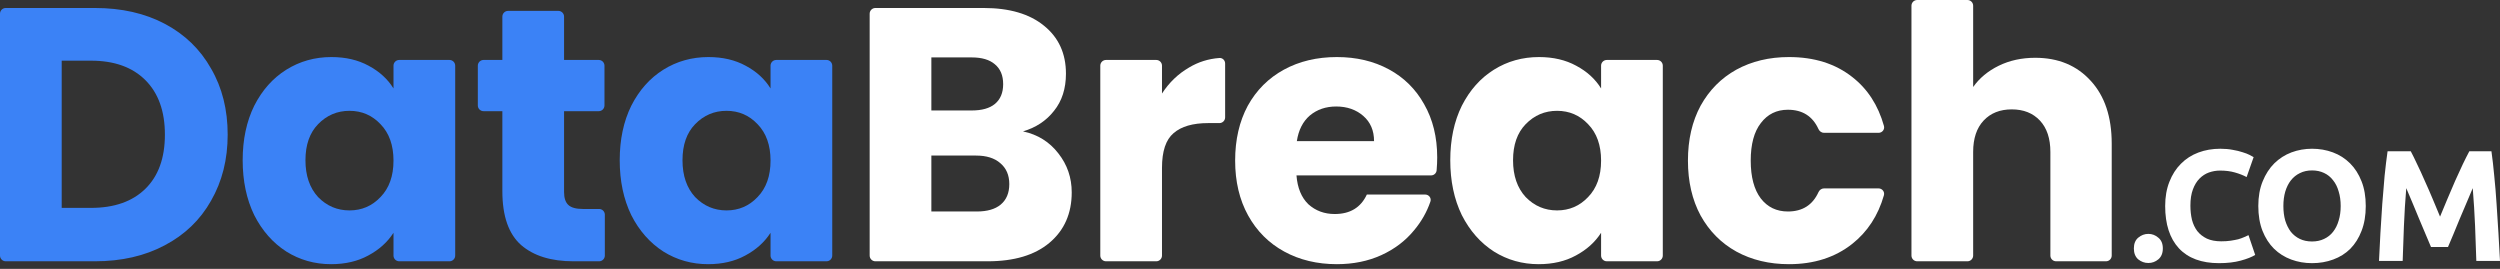 <svg  viewBox="0 0 437 47" fill="none" xmlns="http://www.w3.org/2000/svg">
<rect x="0" y="0" width="437" height="47" fill="#333333" stroke="none"/>
<path d="M355.757 10.101C359.793 10.101 363.031 11.446 365.47 14.137C367.908 16.786 369.128 20.444 369.128 25.112V44.673C369.128 45.225 368.68 45.673 368.128 45.673H359.406C358.853 45.673 358.406 45.225 358.406 44.673V26.562C358.406 24.207 357.796 22.378 356.577 21.075C355.357 19.771 353.717 19.12 351.657 19.12C349.597 19.12 347.957 19.771 346.737 21.075C345.518 22.378 344.908 24.207 344.908 26.562V44.673C344.908 45.225 344.461 45.673 343.908 45.673H335.123C334.571 45.673 334.123 45.225 334.123 44.673V1C334.123 0.448 334.571 0 335.123 0H343.908C344.461 0 344.908 0.448 344.908 1V15.209C346.002 13.654 347.494 12.413 349.386 11.488C351.279 10.563 353.402 10.101 355.757 10.101Z" fill="white"/>
<path d="M295.052 28.076C295.052 24.418 295.788 21.222 297.26 18.489C298.774 15.756 300.855 13.654 303.504 12.182C306.195 10.71 309.264 9.974 312.712 9.974C317.127 9.974 320.807 11.131 323.75 13.443C326.443 15.53 328.298 18.386 329.314 22.012C329.487 22.628 329.01 23.219 328.372 23.219H318.84C318.418 23.219 318.047 22.951 317.872 22.567C316.847 20.311 315.064 19.183 312.523 19.183C310.547 19.183 308.97 19.961 307.793 21.517C306.615 23.03 306.027 25.217 306.027 28.076C306.027 30.935 306.615 33.143 307.793 34.698C308.97 36.212 310.547 36.969 312.523 36.969C315.064 36.969 316.847 35.841 317.872 33.585C318.047 33.2 318.418 32.932 318.84 32.932H328.366C329.007 32.932 329.483 33.527 329.307 34.143C328.289 37.692 326.436 40.526 323.75 42.645C320.764 45 317.085 46.177 312.712 46.177C309.264 46.177 306.195 45.442 303.504 43.97C300.855 42.498 298.774 40.396 297.26 37.663C295.788 34.93 295.052 31.734 295.052 28.076Z" fill="white"/>
<path d="M253.507 28.013C253.507 24.397 254.179 21.222 255.525 18.489C256.912 15.756 258.784 13.654 261.138 12.182C263.493 10.71 266.121 9.974 269.022 9.974C271.503 9.974 273.668 10.479 275.518 11.488C277.411 12.497 278.861 13.822 279.87 15.462V11.479C279.87 10.927 280.318 10.479 280.87 10.479H289.656C290.208 10.479 290.656 10.927 290.656 11.479V44.673C290.656 45.225 290.208 45.673 289.656 45.673H280.87C280.318 45.673 279.87 45.225 279.87 44.673V40.69C278.819 42.33 277.348 43.654 275.455 44.664C273.605 45.673 271.44 46.177 268.959 46.177C266.1 46.177 263.493 45.442 261.138 43.97C258.784 42.456 256.912 40.333 255.525 37.6C254.179 34.825 253.507 31.629 253.507 28.013ZM279.87 28.076C279.87 25.385 279.114 23.262 277.6 21.706C276.128 20.15 274.32 19.372 272.176 19.372C270.031 19.372 268.202 20.15 266.688 21.706C265.217 23.219 264.481 25.322 264.481 28.013C264.481 30.704 265.217 32.848 266.688 34.446C268.202 36.002 270.031 36.78 272.176 36.78C274.32 36.78 276.128 36.002 277.6 34.446C279.114 32.89 279.87 30.767 279.87 28.076Z" fill="white"/>
<path d="M251.223 27.508C251.223 28.242 251.189 28.997 251.123 29.775C251.079 30.281 250.65 30.662 250.142 30.662H226.625C226.793 32.848 227.487 34.53 228.706 35.708C229.968 36.843 231.502 37.41 233.31 37.41C236.001 37.41 237.873 36.275 238.924 34.005H249.116C249.769 34.005 250.247 34.62 250.036 35.237C249.41 37.063 248.46 38.733 247.186 40.249C245.672 42.099 243.759 43.549 241.447 44.601C239.134 45.652 236.548 46.177 233.689 46.177C230.241 46.177 227.171 45.442 224.48 43.97C221.789 42.498 219.687 40.396 218.173 37.663C216.66 34.93 215.903 31.734 215.903 28.076C215.903 24.418 216.639 21.222 218.11 18.489C219.624 15.756 221.726 13.654 224.417 12.182C227.108 10.71 230.199 9.974 233.689 9.974C237.095 9.974 240.122 10.689 242.771 12.119C245.42 13.549 247.48 15.588 248.952 18.237C250.466 20.886 251.223 23.976 251.223 27.508ZM240.185 24.67C240.185 22.82 239.554 21.348 238.293 20.255C237.032 19.162 235.455 18.615 233.563 18.615C231.755 18.615 230.22 19.141 228.958 20.192C227.739 21.243 226.982 22.736 226.688 24.67H240.185Z" fill="white"/>
<path d="M203.116 16.345C204.377 14.41 205.954 12.897 207.846 11.803C209.462 10.834 211.232 10.278 213.154 10.137C213.705 10.096 214.153 10.548 214.153 11.101V20.517C214.153 21.069 213.706 21.517 213.153 21.517H211.189C208.498 21.517 206.48 22.105 205.134 23.282C203.789 24.418 203.116 26.436 203.116 29.337V44.673C203.116 45.225 202.668 45.673 202.116 45.673H193.331C192.778 45.673 192.331 45.225 192.331 44.673V11.479C192.331 10.927 192.778 10.479 193.331 10.479H202.116C202.668 10.479 203.116 10.927 203.116 11.479V16.345Z" fill="white"/>
<path d="M178.822 22.967C181.387 23.514 183.447 24.796 185.003 26.814C186.559 28.791 187.337 31.061 187.337 33.626C187.337 37.326 186.033 40.27 183.426 42.456C180.861 44.601 177.266 45.673 172.641 45.673H153.017C152.465 45.673 152.017 45.225 152.017 44.673V2.397C152.017 1.844 152.465 1.397 153.017 1.397H171.947C176.446 1.397 179.957 2.427 182.48 4.487C185.045 6.548 186.328 9.344 186.328 12.876C186.328 15.483 185.634 17.648 184.246 19.372C182.901 21.096 181.093 22.294 178.822 22.967ZM162.802 19.309H169.866C171.632 19.309 172.978 18.931 173.903 18.174C174.87 17.375 175.353 16.218 175.353 14.705C175.353 13.191 174.87 12.035 173.903 11.236C172.978 10.437 171.632 10.037 169.866 10.037H162.802V19.309ZM170.749 36.969C172.557 36.969 173.945 36.569 174.912 35.771C175.921 34.93 176.425 33.731 176.425 32.175C176.425 30.62 175.9 29.4 174.849 28.517C173.84 27.634 172.431 27.193 170.623 27.193H162.802V36.969H170.749Z" fill="white"/>
<path d="M108.327 28.013C108.327 24.397 108.999 21.222 110.345 18.489C111.732 15.756 113.604 13.654 115.958 12.182C118.313 10.71 120.941 9.974 123.842 9.974C126.323 9.974 128.488 10.479 130.339 11.488C132.231 12.497 133.681 13.822 134.69 15.462V11.479C134.69 10.927 135.138 10.479 135.69 10.479H144.476C145.028 10.479 145.476 10.927 145.476 11.479V44.673C145.476 45.225 145.028 45.673 144.476 45.673H135.69C135.138 45.673 134.69 45.225 134.69 44.673V40.69C133.639 42.33 132.168 43.655 130.275 44.664C128.425 45.673 126.26 46.177 123.779 46.177C120.92 46.177 118.313 45.442 115.958 43.97C113.604 42.456 111.732 40.333 110.345 37.6C108.999 34.825 108.327 31.629 108.327 28.013ZM134.69 28.076C134.69 25.385 133.934 23.262 132.42 21.706C130.948 20.15 129.14 19.372 126.996 19.372C124.851 19.372 123.022 20.15 121.508 21.706C120.037 23.219 119.301 25.322 119.301 28.013C119.301 30.704 120.037 32.848 121.508 34.446C123.022 36.002 124.851 36.78 126.996 36.78C129.14 36.78 130.948 36.002 132.42 34.446C133.934 32.89 134.69 30.767 134.69 28.076Z" fill="#3B82F6"/>
<path d="M104.725 36.528C105.277 36.528 105.725 36.975 105.725 37.528V44.673C105.725 45.225 105.277 45.673 104.725 45.673H100.238C96.327 45.673 93.279 44.727 91.092 42.835C88.906 40.9 87.813 37.768 87.813 33.437V19.435H84.524C83.972 19.435 83.524 18.987 83.524 18.435V11.479C83.524 10.927 83.972 10.479 84.524 10.479H87.813V2.901C87.813 2.349 88.26 1.901 88.813 1.901H97.598C98.15 1.901 98.598 2.349 98.598 2.901V10.479H104.662C105.214 10.479 105.662 10.927 105.662 11.479V18.435C105.662 18.987 105.214 19.435 104.662 19.435H98.598V33.563C98.598 34.614 98.85 35.371 99.355 35.834C99.859 36.296 100.7 36.528 101.878 36.528H104.725Z" fill="#3B82F6"/>
<path d="M42.419 28.013C42.419 24.397 43.092 21.222 44.438 18.489C45.825 15.756 47.696 13.654 50.051 12.182C52.406 10.71 55.034 9.974 57.935 9.974C60.416 9.974 62.581 10.479 64.431 11.488C66.323 12.497 67.774 13.822 68.783 15.462V11.479C68.783 10.927 69.231 10.479 69.783 10.479H78.569C79.121 10.479 79.569 10.927 79.569 11.479V44.673C79.569 45.225 79.121 45.673 78.569 45.673H69.783C69.231 45.673 68.783 45.225 68.783 44.673V40.69C67.732 42.33 66.26 43.655 64.368 44.664C62.518 45.673 60.353 46.177 57.872 46.177C55.013 46.177 52.406 45.442 50.051 43.97C47.696 42.456 45.825 40.333 44.438 37.6C43.092 34.825 42.419 31.629 42.419 28.013ZM68.783 28.076C68.783 25.385 68.026 23.262 66.513 21.706C65.041 20.15 63.233 19.372 61.089 19.372C58.944 19.372 57.115 20.15 55.601 21.706C54.13 23.219 53.394 25.322 53.394 28.013C53.394 30.704 54.13 32.848 55.601 34.446C57.115 36.002 58.944 36.78 61.089 36.78C63.233 36.78 65.041 36.002 66.513 34.446C68.026 32.89 68.783 30.767 68.783 28.076Z" fill="#3B82F6"/>
<path d="M16.588 1.397C21.255 1.397 25.334 2.322 28.824 4.172C32.314 6.022 35.005 8.629 36.897 11.993C38.831 15.315 39.798 19.162 39.798 23.535C39.798 27.866 38.831 31.713 36.897 35.077C35.005 38.441 32.292 41.048 28.761 42.898C25.271 44.748 21.213 45.673 16.588 45.673H1C0.448 45.673 0 45.225 0 44.673V2.397C0 1.844 0.448 1.397 1 1.397H16.588ZM15.894 36.338C19.973 36.338 23.147 35.224 25.418 32.995C27.688 30.767 28.824 27.613 28.824 23.535C28.824 19.456 27.688 16.282 25.418 14.011C23.147 11.74 19.973 10.605 15.894 10.605H10.785V36.338H15.894Z" fill="#3B82F6"/>
<path d="M378.063 43.427C378.063 44.257 377.801 44.894 377.274 45.336C376.766 45.76 376.185 45.972 375.532 45.972C374.878 45.972 374.289 45.76 373.762 45.336C373.255 44.894 373 44.257 373 43.427C373 42.597 373.255 41.971 373.762 41.546C374.289 41.104 374.878 40.882 375.532 40.882C376.185 40.882 376.766 41.104 377.274 41.546C377.801 41.971 378.063 42.597 378.063 43.427ZM387.892 46C384.825 46 382.484 45.133 380.869 43.4C379.272 41.666 378.473 39.204 378.473 36.014C378.473 34.428 378.718 33.017 379.208 31.782C379.698 30.527 380.369 29.476 381.223 28.628C382.075 27.761 383.091 27.107 384.271 26.664C385.451 26.221 386.73 26 388.11 26C388.908 26 389.634 26.064 390.287 26.194C390.941 26.304 391.512 26.443 392.002 26.609C392.492 26.756 392.9 26.913 393.227 27.079C393.554 27.245 393.789 27.374 393.935 27.466L392.71 30.952C392.128 30.638 391.448 30.371 390.668 30.149C389.906 29.928 389.035 29.817 388.055 29.817C387.402 29.817 386.757 29.928 386.123 30.149C385.505 30.371 384.952 30.73 384.462 31.228C383.989 31.708 383.608 32.335 383.319 33.109C383.028 33.884 382.883 34.824 382.883 35.931C382.883 36.816 382.974 37.646 383.155 38.42C383.355 39.176 383.663 39.831 384.081 40.385C384.516 40.938 385.078 41.38 385.769 41.712C386.458 42.026 387.293 42.183 388.273 42.183C388.889 42.183 389.443 42.146 389.933 42.072C390.423 41.998 390.859 41.915 391.24 41.823C391.621 41.712 391.956 41.593 392.247 41.463C392.537 41.334 392.8 41.214 393.037 41.104L394.207 44.562C393.608 44.93 392.764 45.262 391.675 45.557C390.587 45.852 389.325 46 387.892 46ZM399.135 36.014C399.135 36.954 399.244 37.803 399.462 38.559C399.697 39.315 400.024 39.97 400.442 40.523C400.877 41.058 401.403 41.472 402.02 41.768C402.637 42.063 403.344 42.21 404.144 42.21C404.923 42.21 405.622 42.063 406.24 41.768C406.874 41.472 407.4 41.058 407.818 40.523C408.254 39.97 408.581 39.315 408.798 38.559C409.034 37.803 409.152 36.954 409.152 36.014C409.152 35.073 409.034 34.225 408.798 33.469C408.581 32.694 408.254 32.04 407.818 31.505C407.4 30.952 406.874 30.527 406.24 30.232C405.622 29.937 404.923 29.79 404.144 29.79C403.344 29.79 402.637 29.947 402.02 30.26C401.403 30.555 400.877 30.979 400.442 31.532C400.024 32.067 399.697 32.722 399.462 33.496C399.244 34.253 399.135 35.092 399.135 36.014ZM413.535 36.014C413.535 37.655 413.29 39.103 412.8 40.357C412.327 41.593 411.674 42.634 410.84 43.483C410.005 44.313 409.006 44.94 407.846 45.364C406.702 45.788 405.468 46 404.144 46C402.854 46 401.639 45.788 400.496 45.364C399.353 44.94 398.354 44.313 397.502 43.483C396.648 42.634 395.977 41.593 395.487 40.357C394.998 39.103 394.752 37.655 394.752 36.014C394.752 34.373 395.006 32.934 395.515 31.698C396.022 30.445 396.703 29.393 397.556 28.545C398.427 27.697 399.425 27.06 400.55 26.636C401.694 26.212 402.891 26 404.144 26C405.432 26 406.648 26.212 407.791 26.636C408.934 27.06 409.932 27.697 410.785 28.545C411.638 29.393 412.31 30.445 412.8 31.698C413.29 32.934 413.535 34.373 413.535 36.014ZM421.403 26.443C421.729 27.051 422.101 27.807 422.519 28.711C422.954 29.596 423.398 30.564 423.852 31.616C424.324 32.648 424.787 33.709 425.241 34.797C425.694 35.885 426.12 36.908 426.52 37.867C426.919 36.908 427.345 35.885 427.799 34.797C428.252 33.709 428.706 32.648 429.16 31.616C429.632 30.564 430.076 29.596 430.494 28.711C430.93 27.807 431.311 27.051 431.638 26.443H435.503C435.684 27.715 435.847 29.144 435.993 30.73C436.156 32.298 436.292 33.939 436.401 35.654C436.527 37.351 436.636 39.057 436.728 40.772C436.837 42.487 436.927 44.1 437 45.613H432.862C432.808 43.75 432.735 41.721 432.645 39.527C432.553 37.332 432.417 35.119 432.236 32.888C431.91 33.663 431.546 34.52 431.148 35.461C430.748 36.401 430.348 37.342 429.95 38.282C429.569 39.223 429.196 40.126 428.834 40.993C428.47 41.841 428.162 42.57 427.908 43.178H424.941C424.686 42.57 424.378 41.841 424.016 40.993C423.652 40.126 423.271 39.223 422.873 38.282C422.491 37.342 422.101 36.401 421.702 35.461C421.302 34.52 420.94 33.663 420.613 32.888C420.431 35.119 420.295 37.332 420.205 39.527C420.113 41.721 420.042 43.75 419.987 45.613H415.85C415.921 44.1 416.003 42.487 416.095 40.772C416.203 39.057 416.312 37.351 416.421 35.654C416.548 33.939 416.684 32.298 416.829 30.73C416.993 29.144 417.165 27.715 417.347 26.443H421.403Z" fill="white"/>
</svg>

